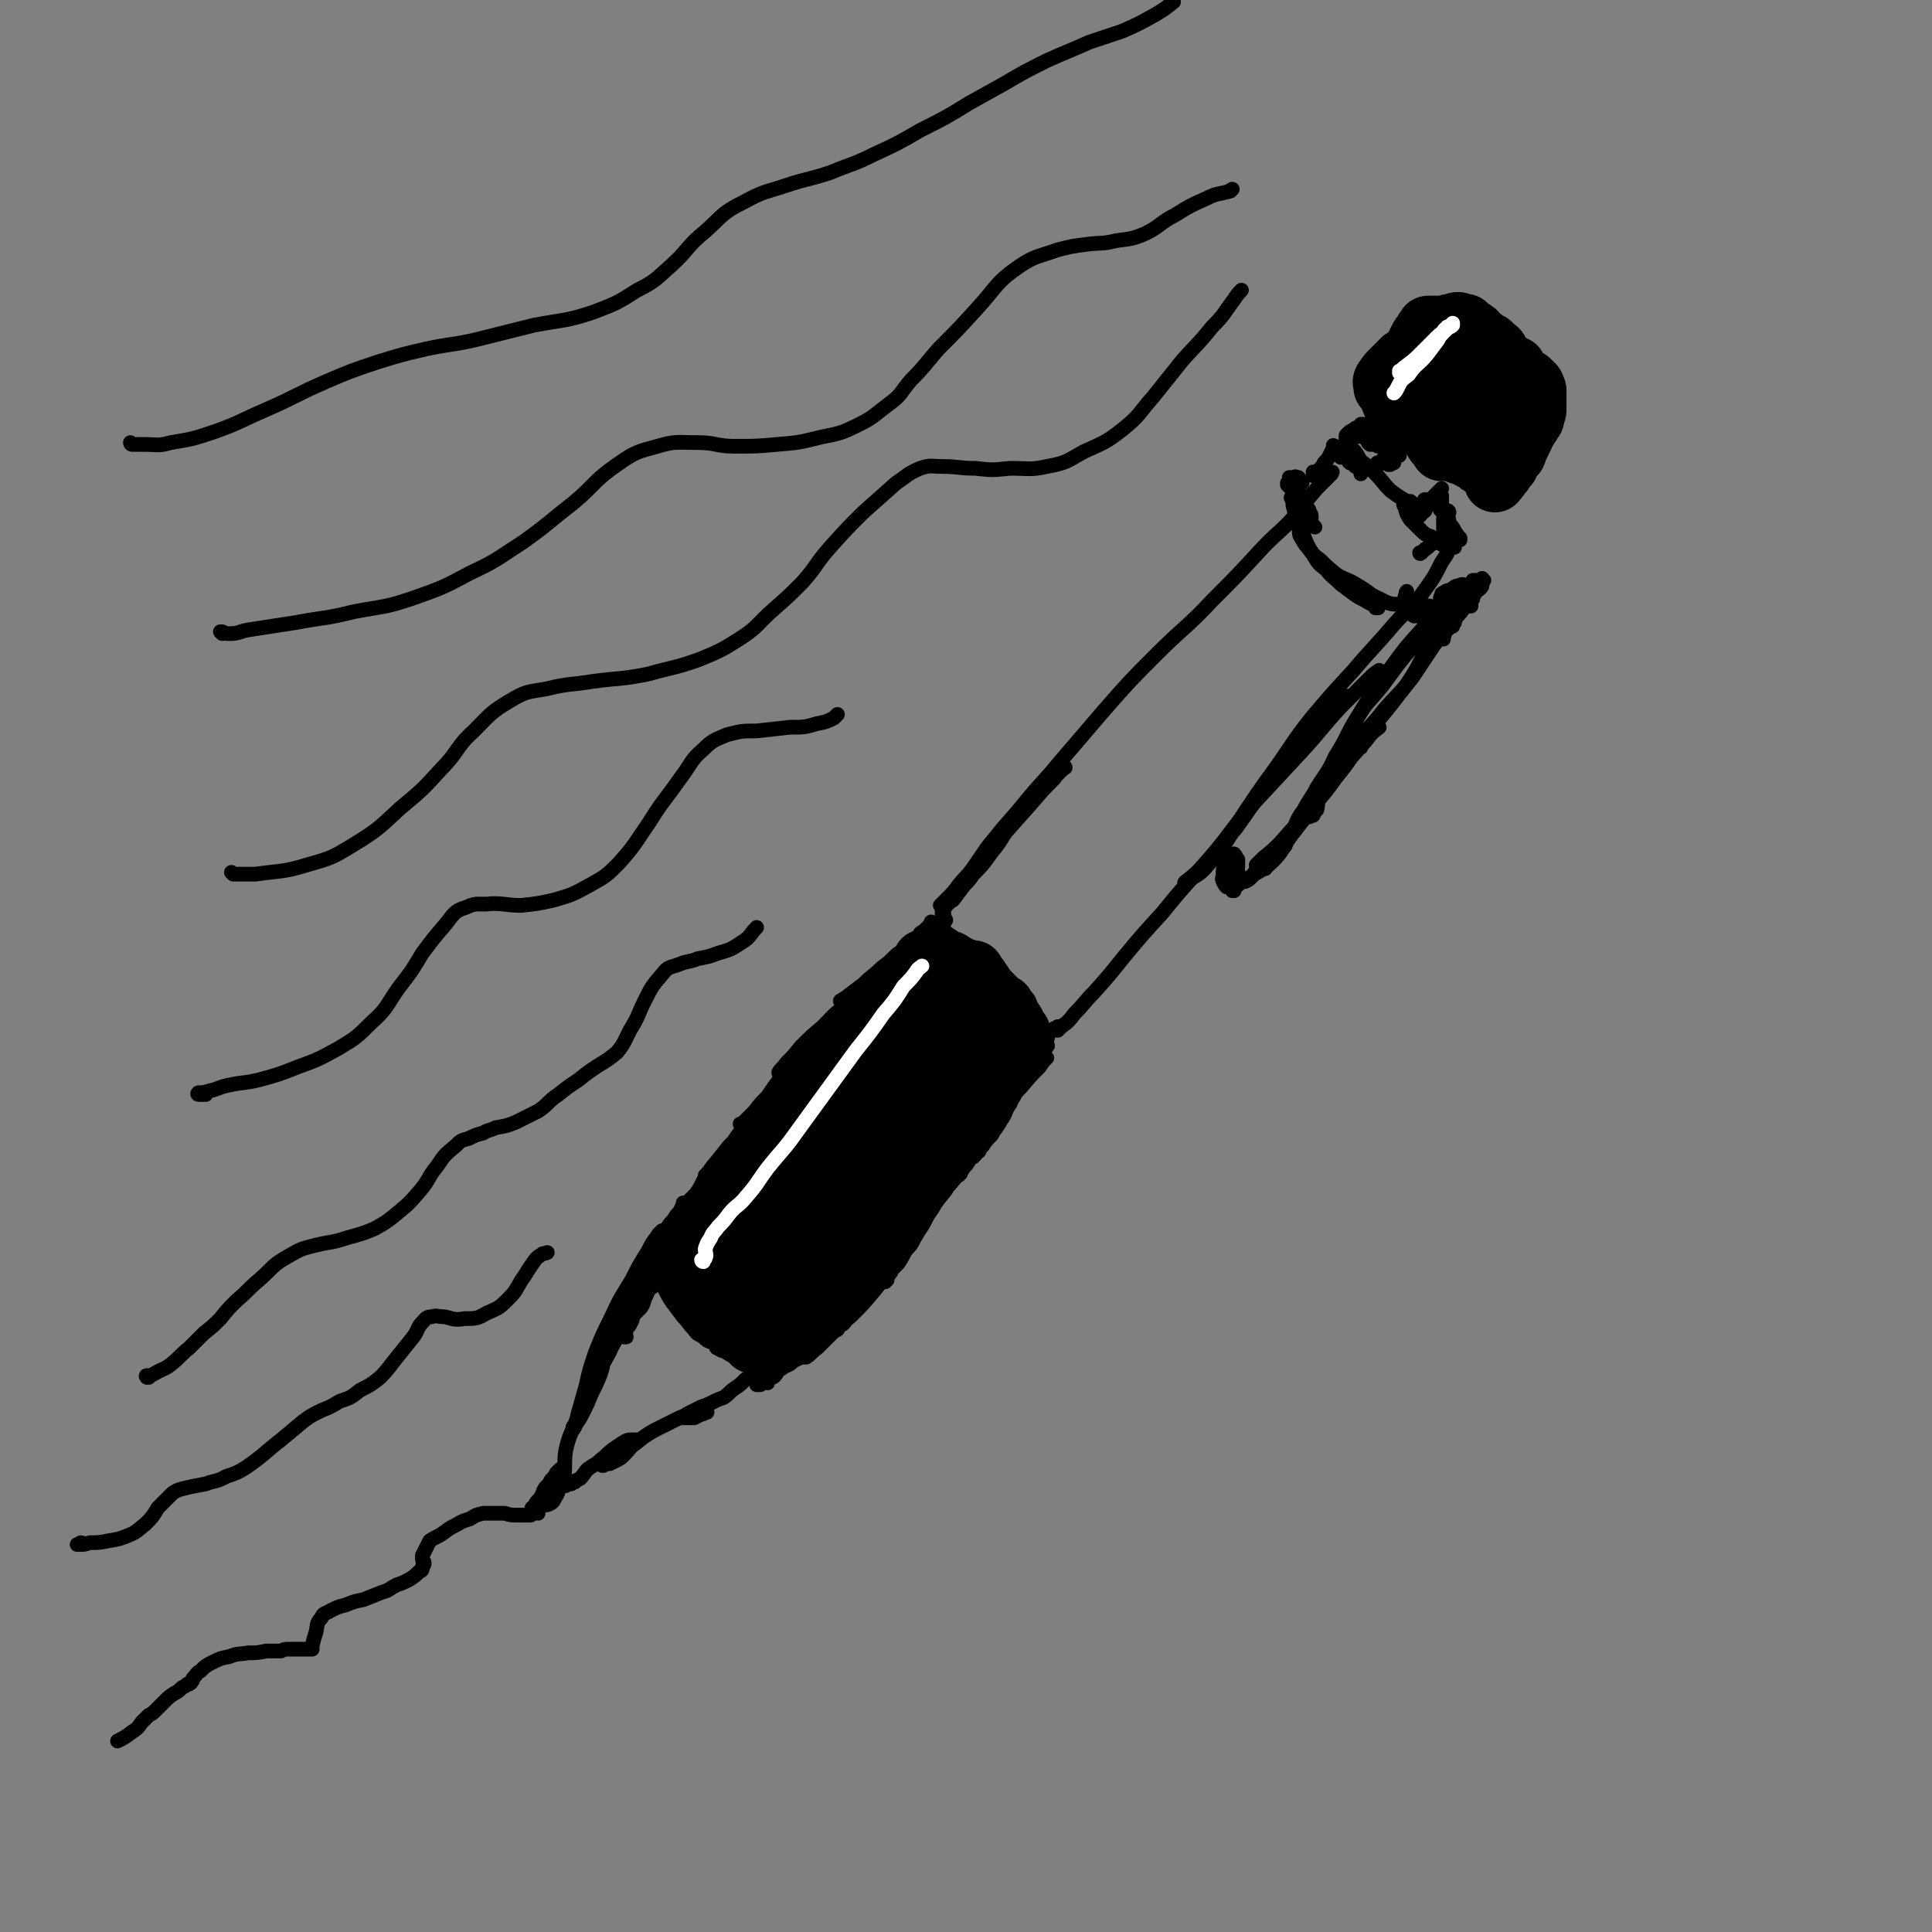 <svg viewBox='0 0 1052 1052' version='1.1' xmlns='http://www.w3.org/2000/svg' xmlns:xlink='http://www.w3.org/1999/xlink'><rect x="0" y="0" width="1052" height="1052" fill="#808080" stroke="none"/><g fill='none' stroke='#000000' stroke-width='8' stroke-linecap='round' stroke-linejoin='round'><path d='M466,541c0,0 0,-1 -1,-1 0,0 1,0 1,1 -2,3 -3,3 -5,6 -5,5 -5,5 -9,10 -5,6 -5,6 -9,12 -6,7 -6,7 -11,14 -5,6 -6,6 -10,12 -4,4 -4,4 -7,8 -2,2 -1,2 -3,3 0,1 -1,1 -1,1 1,0 1,0 1,0 3,-3 3,-3 5,-6 4,-5 3,-6 7,-10 5,-6 6,-6 11,-11 5,-5 5,-5 9,-10 2,-2 2,-2 4,-5 1,0 1,0 1,-1 0,0 -1,0 -1,1 -2,1 -2,1 -4,3 -4,4 -4,4 -8,8 -5,5 -5,5 -10,10 -4,5 -4,5 -8,11 -4,4 -4,4 -7,8 -3,3 -3,3 -5,5 -1,1 -1,1 -2,2 0,0 -1,0 -1,0 1,0 2,0 2,-1 4,-2 4,-3 7,-6 5,-4 5,-5 10,-9 6,-6 6,-6 11,-11 5,-5 5,-5 9,-9 2,-3 2,-3 4,-5 1,-1 1,-2 1,-3 0,0 -1,0 -2,0 -3,2 -3,2 -5,5 -5,5 -5,6 -9,11 -6,7 -6,7 -12,14 -6,7 -5,7 -11,14 -5,6 -5,6 -11,12 -4,5 -4,5 -8,10 -2,2 -2,3 -4,5 0,1 -1,1 -1,1 0,1 0,0 1,0 2,-2 2,-2 4,-5 4,-4 4,-4 8,-8 4,-5 4,-5 8,-10 3,-3 3,-3 5,-6 1,-1 1,-1 1,-2 0,0 -1,0 -1,0 -2,2 -2,2 -5,5 -4,5 -4,5 -7,10 -4,5 -4,5 -8,10 -4,4 -4,4 -7,9 -2,4 -2,4 -4,7 -2,2 -2,2 -4,4 -1,1 -1,1 -2,1 0,0 0,0 0,0 0,0 0,0 -1,0 0,0 0,0 0,0 0,1 0,1 0,1 -1,2 -1,2 -2,4 -2,2 -2,2 -3,4 -2,2 -2,2 -4,5 -2,2 -2,2 -3,4 -1,1 -1,1 -2,1 0,0 0,0 0,0 1,1 0,0 0,0 0,0 0,0 0,0 0,0 0,0 0,0 1,1 0,0 0,0 0,0 0,0 0,0 1,0 1,0 1,0 '/><path d='M368,680c0,0 -1,-1 -1,-1 0,0 1,0 0,0 -2,0 -2,-1 -5,-2 -1,0 -1,0 -3,-1 0,0 -1,0 -1,0 -1,1 -1,1 -1,1 0,1 0,1 0,2 0,2 0,2 0,3 2,3 2,3 3,6 2,3 2,3 4,6 1,3 1,4 3,7 2,3 3,3 5,6 3,4 3,4 6,8 2,4 2,4 5,7 2,2 2,2 4,3 0,1 0,1 1,1 0,0 0,0 0,0 0,0 0,0 0,0 -1,-2 -1,-2 -2,-4 -2,-4 -2,-4 -4,-7 -1,-4 -1,-4 -3,-8 -2,-3 -2,-3 -5,-5 -2,-2 -3,-2 -5,-4 -2,-1 -2,-1 -5,-3 -1,-1 -1,-1 -3,-3 -1,-1 -1,-1 -2,-2 0,0 0,0 0,0 0,1 0,1 0,1 0,2 0,2 1,4 1,3 0,3 2,7 2,4 2,4 4,7 3,4 3,4 6,8 3,3 3,4 6,7 2,3 2,2 5,4 2,2 2,2 5,3 2,1 2,1 4,2 1,0 1,0 2,0 1,1 1,1 1,1 0,0 0,0 0,0 -1,-1 -1,-1 -1,-1 -1,-1 -1,-1 -3,-1 0,0 0,-1 -1,-1 0,0 0,0 0,1 0,0 0,0 0,1 0,1 0,1 1,1 2,2 2,1 4,2 3,2 3,2 6,3 2,1 2,2 5,3 2,1 2,1 4,2 2,1 2,1 3,2 1,0 1,0 1,0 1,0 1,0 1,1 1,0 1,-1 2,0 0,0 0,0 1,0 0,0 0,0 0,0 0,0 0,0 0,0 1,0 0,0 0,0 0,0 0,0 0,0 0,0 0,0 0,0 1,0 0,0 0,0 0,0 0,0 0,0 0,0 0,0 0,0 -2,0 -2,0 -3,0 -2,1 -2,1 -4,2 -2,1 -2,1 -5,2 -3,3 -3,3 -6,5 -3,2 -3,3 -6,5 -3,1 -3,1 -7,3 -2,1 -2,1 -5,2 -2,1 -2,1 -4,2 -2,1 -2,1 -4,2 -1,1 -1,1 -2,2 -1,0 -1,0 -1,0 1,0 1,0 1,0 1,0 1,0 3,0 1,0 1,0 3,0 2,-1 2,-1 4,-2 1,0 1,0 2,-1 1,0 1,0 1,0 0,0 0,0 0,0 0,0 0,0 0,0 -1,0 -1,0 -2,0 -3,0 -3,0 -6,1 -5,1 -5,1 -9,3 -6,3 -6,3 -12,6 -5,3 -5,3 -10,7 -3,2 -3,3 -6,6 -2,2 -2,2 -4,3 -2,1 -2,1 -4,2 -1,0 -1,0 -3,0 0,0 0,0 -1,1 0,0 0,0 0,0 1,0 1,0 1,-1 2,0 2,0 4,-2 3,-2 3,-2 6,-5 3,-2 2,-2 5,-4 1,-1 1,-1 3,-2 0,0 0,0 0,0 0,0 0,0 0,0 -1,0 -1,0 -3,0 -2,0 -2,0 -4,1 -3,2 -3,2 -6,4 -4,3 -3,3 -7,6 -3,3 -3,2 -7,5 -2,2 -2,3 -4,5 -2,1 -2,1 -3,2 0,0 0,0 0,0 -1,0 -1,-1 -1,0 0,0 0,0 -1,0 -1,0 -1,0 -2,1 -1,0 -1,0 -1,0 0,0 0,0 0,0 0,0 -1,0 -1,-1 0,0 1,1 1,1 0,0 0,0 0,0 0,0 0,0 0,0 0,0 0,0 0,1 0,0 0,0 0,0 0,0 0,0 0,0 0,0 -1,-1 -1,-1 0,0 0,0 1,0 0,0 0,0 0,0 0,0 0,0 0,0 -1,-1 -1,-2 -1,-3 1,-8 0,-8 1,-15 2,-9 3,-9 6,-17 4,-10 4,-10 9,-19 4,-9 4,-9 9,-18 2,-5 3,-5 5,-10 1,-2 1,-2 1,-4 0,0 0,-1 0,-1 -1,0 -2,0 -3,1 -2,2 -1,3 -3,6 -1,4 -1,4 -2,9 -2,5 -1,5 -3,11 -2,5 -2,5 -5,11 -2,5 -2,5 -4,9 -2,4 -2,4 -4,7 -1,1 -1,1 -2,3 0,0 0,0 0,0 1,0 0,0 0,-1 0,0 1,0 1,0 1,-4 1,-4 2,-8 2,-7 2,-7 4,-14 2,-9 2,-9 5,-18 4,-10 4,-10 9,-20 5,-11 5,-10 11,-20 4,-8 4,-8 9,-16 2,-4 2,-4 5,-8 1,-2 2,-2 3,-3 0,0 -1,0 -1,1 -1,1 -1,1 -2,3 -3,4 -3,4 -4,8 -3,5 -3,5 -5,11 -4,8 -3,8 -7,16 -3,7 -4,7 -7,14 -2,4 -2,4 -4,8 -1,1 -1,1 -1,2 0,0 -1,0 0,0 0,0 0,0 0,0 1,-2 1,-2 3,-4 0,-1 0,-1 1,-2 '/><path d='M311,808c0,0 -1,0 -1,-1 0,0 0,1 0,1 0,0 0,-1 0,-1 0,0 0,0 -1,0 0,0 0,0 0,1 -1,0 -1,-1 -1,0 -1,0 -1,0 -2,0 -1,0 -1,0 -2,0 -1,1 -1,1 -2,1 -1,1 -1,0 -1,1 -1,0 0,0 -1,0 0,1 0,1 -1,2 -1,1 -1,1 -3,3 -1,2 -1,2 -2,3 0,1 0,1 -1,1 0,0 0,0 0,0 1,0 0,0 0,0 0,-1 1,0 2,0 2,0 2,1 4,0 2,-1 2,-1 3,-3 2,-3 2,-4 3,-7 1,-4 1,-4 2,-7 0,-1 0,-1 0,-2 0,0 0,0 0,0 -1,0 -1,0 -2,0 -1,1 -1,1 -2,2 -1,2 -1,2 -3,4 -1,2 -1,2 -3,4 -2,3 -1,3 -3,6 -2,2 -2,2 -3,4 -1,1 -2,1 -1,2 0,1 1,1 3,2 0,0 0,0 0,0 '/><path d='M418,753c0,0 -1,-1 -1,-1 0,0 0,0 0,0 0,0 0,0 0,0 0,0 0,1 0,0 0,0 0,0 0,0 0,0 0,0 0,0 0,0 0,0 0,0 0,0 0,0 0,0 0,0 0,0 0,0 0,-1 0,-1 0,-1 0,0 0,0 0,0 0,0 0,0 0,0 0,0 0,0 0,0 1,0 1,0 1,0 1,0 1,0 2,-1 1,0 1,0 2,-1 1,-1 1,-2 2,-3 2,-1 2,-1 3,-2 3,-1 3,-1 5,-3 2,-1 3,-1 5,-3 1,-1 1,-1 2,-2 0,0 0,0 0,0 0,0 -1,1 -1,1 -2,1 -2,1 -5,2 -2,2 -3,2 -5,3 -3,2 -3,2 -6,4 -2,2 -2,3 -4,5 -2,1 -2,1 -4,3 -1,0 -1,0 -2,0 0,0 0,0 0,0 0,0 0,-1 0,-1 1,-1 1,-1 2,-1 2,-2 2,-1 4,-3 3,-3 3,-3 6,-6 5,-5 5,-5 10,-9 6,-7 6,-7 12,-13 7,-8 8,-7 15,-16 9,-9 9,-9 17,-19 7,-8 7,-8 14,-15 5,-5 5,-5 10,-9 1,-1 1,-1 3,-2 '/><path d='M488,688c0,0 -1,-1 -1,-1 -1,0 0,1 -1,2 -6,8 -5,8 -11,15 -5,6 -5,6 -11,12 -4,4 -5,3 -10,6 -2,2 -2,2 -5,3 -1,1 -2,1 -2,1 0,0 1,-1 2,-1 2,-2 2,-2 4,-4 3,-5 3,-5 7,-9 5,-6 5,-6 10,-13 6,-6 5,-7 11,-14 6,-7 6,-7 13,-14 7,-8 7,-8 14,-16 7,-8 8,-8 14,-16 5,-6 4,-6 8,-11 '/><path d='M536,620c0,0 -1,-1 -1,-1 -2,1 -1,2 -3,4 -5,7 -5,7 -10,14 -6,7 -6,7 -11,14 -4,6 -4,6 -8,12 -4,5 -4,5 -6,9 -2,3 -2,3 -4,6 0,1 -1,1 0,1 0,0 1,0 1,0 2,-3 2,-3 4,-6 4,-5 4,-5 7,-11 5,-7 4,-7 9,-15 6,-10 5,-11 12,-20 6,-10 7,-9 14,-18 8,-9 8,-9 16,-17 5,-6 5,-6 10,-11 2,-3 2,-3 4,-5 0,0 0,0 0,0 -1,-1 -1,-1 -2,0 -1,0 -1,0 -2,0 0,0 0,0 0,0 0,0 -1,0 -1,0 0,0 1,0 1,0 0,0 0,0 1,-1 1,-1 1,-1 1,-3 1,-1 1,-1 2,-2 0,0 0,0 0,-1 0,0 0,0 0,0 0,0 0,0 0,0 1,1 0,0 0,0 0,0 0,0 0,0 0,0 0,0 0,0 0,1 0,1 0,1 0,0 0,0 0,0 0,0 0,0 0,0 0,-1 0,-1 0,-1 0,0 0,0 0,0 0,-1 0,-1 0,-1 0,0 0,0 0,0 0,1 0,0 0,0 -1,0 0,0 0,-1 0,0 0,0 0,-1 0,-1 0,-1 0,-1 0,0 0,0 0,0 1,0 0,0 0,-1 0,0 0,0 0,0 0,-1 -1,-1 -1,-1 0,-1 0,-1 0,-2 -1,-1 -1,-1 -1,-1 0,-1 -1,-1 -1,-2 -1,-1 0,-1 -1,-2 -1,-2 -1,-2 -2,-3 -2,-3 -1,-3 -3,-6 -1,-3 -1,-3 -3,-5 -1,-2 -1,-2 -3,-4 -2,-2 -2,-1 -4,-3 -2,-2 -2,-2 -4,-4 -2,-2 -2,-2 -4,-4 -1,-2 -1,-2 -2,-4 -1,0 -1,0 -2,-1 -1,0 -1,0 -2,0 0,0 0,0 0,0 0,0 0,1 0,1 0,2 0,2 1,3 1,3 1,2 2,4 2,2 2,2 3,4 2,1 2,1 3,2 1,1 1,1 2,1 1,1 1,1 2,1 1,0 1,0 1,0 0,0 0,0 0,0 0,0 0,0 0,0 0,-1 -1,-1 -1,-2 -2,-2 -2,-2 -3,-5 -2,-3 -2,-3 -4,-6 -2,-2 -2,-2 -5,-4 -3,-2 -3,-2 -6,-4 -3,-2 -3,-1 -6,-3 -3,-2 -3,-2 -6,-3 -3,-2 -3,-2 -6,-4 -2,-1 -2,-2 -4,-3 -1,0 -1,0 -2,-1 0,0 0,0 0,0 0,0 0,0 0,0 0,0 0,0 0,0 0,0 -1,-1 -1,-1 0,0 1,1 1,2 1,0 1,0 2,1 0,0 0,0 0,0 0,0 0,0 1,0 0,0 0,0 0,0 0,1 -1,0 -1,0 0,0 0,0 1,0 0,0 -1,0 -1,0 0,0 0,0 0,0 -1,0 -1,0 -1,-1 -1,0 -1,0 -1,0 -1,0 -1,0 -2,0 -1,1 -1,1 -3,3 -2,1 -2,1 -3,3 -3,2 -2,3 -5,5 -3,3 -3,2 -7,5 -4,4 -4,4 -8,7 -5,5 -5,4 -10,9 -4,3 -4,3 -8,6 -2,2 -2,1 -4,3 0,0 -1,0 0,0 0,0 0,0 0,0 3,-1 3,0 5,-1 4,-2 4,-2 7,-5 4,-3 4,-3 7,-6 3,-3 3,-3 6,-6 2,-2 2,-2 4,-3 0,0 1,0 1,0 0,0 0,1 0,2 -1,1 -1,1 -1,1 -1,1 -2,1 -3,3 -3,2 -3,1 -5,4 -4,2 -4,2 -8,5 -5,4 -6,4 -11,9 -7,5 -6,5 -12,11 -6,5 -6,5 -12,11 -4,5 -4,5 -8,9 -2,3 -3,3 -4,5 0,1 1,0 2,0 1,0 1,0 2,-1 '/><path d='M515,501c0,0 -1,-2 -1,-1 -1,0 0,1 0,3 0,0 0,0 0,0 0,-1 0,-1 0,-2 0,-1 0,-1 0,-2 0,0 0,0 0,-1 0,0 0,0 0,0 0,0 0,0 -1,0 0,0 0,0 0,0 0,0 0,0 0,0 0,0 0,0 0,0 0,0 0,0 0,-1 0,0 0,0 0,0 0,-1 0,-1 1,-2 2,-3 2,-3 5,-5 3,-4 3,-4 6,-8 5,-5 4,-5 8,-11 7,-8 7,-8 13,-16 8,-9 8,-9 16,-18 6,-7 6,-7 12,-13 2,-3 3,-3 5,-6 0,0 1,-1 1,0 -2,1 -2,2 -4,3 -3,4 -3,3 -7,7 -4,4 -4,4 -8,9 -5,6 -5,6 -10,12 -6,7 -5,8 -11,15 -5,7 -5,7 -11,13 -4,5 -4,5 -9,10 -3,3 -3,3 -6,5 -1,1 -1,1 -2,1 0,0 0,0 0,0 2,-2 2,-2 3,-3 4,-4 4,-4 7,-8 4,-5 5,-5 9,-11 5,-7 5,-8 11,-15 7,-9 8,-9 16,-19 9,-11 10,-11 19,-22 12,-14 12,-14 24,-28 14,-16 14,-16 29,-31 15,-15 16,-14 30,-29 13,-13 13,-13 25,-26 10,-11 11,-10 20,-20 6,-8 6,-8 12,-15 4,-4 4,-4 8,-8 0,-1 1,-1 0,-1 0,0 -1,1 -2,2 '/><path d='M577,560c0,0 -1,-1 -1,-1 0,0 1,1 1,1 0,0 -1,0 -1,0 0,0 0,0 0,0 0,0 0,0 0,0 0,0 0,0 0,1 0,0 0,0 -1,0 0,0 0,0 0,0 0,0 0,0 0,0 0,0 0,0 0,0 0,0 0,-1 -1,-1 0,0 1,0 1,1 0,0 0,-1 0,-1 2,0 2,0 3,-1 4,-3 4,-3 7,-7 6,-6 5,-6 11,-12 8,-9 8,-9 16,-19 10,-12 10,-12 21,-24 12,-15 12,-14 25,-29 13,-15 12,-16 25,-31 13,-14 13,-14 26,-28 11,-12 10,-12 21,-24 8,-8 8,-8 16,-16 2,-2 2,-2 5,-4 '/><path d='M734,380c0,0 0,-1 -1,-1 -4,5 -4,6 -9,11 -8,9 -9,9 -17,18 -9,10 -9,10 -18,21 -8,10 -8,11 -16,22 -8,9 -7,9 -15,18 -5,5 -5,5 -11,10 -1,1 -2,1 -2,2 0,0 1,-1 3,-2 4,-3 4,-2 8,-6 5,-6 5,-6 10,-12 6,-9 6,-10 12,-19 8,-12 8,-12 16,-23 10,-14 9,-14 20,-28 11,-13 11,-13 23,-26 11,-13 11,-12 22,-25 9,-10 10,-9 17,-19 5,-7 5,-7 9,-15 2,-3 3,-4 4,-7 0,-2 -1,-3 -2,-4 -3,-1 -4,0 -7,1 -2,1 -2,2 -4,3 -1,1 -2,2 -3,2 0,1 1,0 1,0 '/><path d='M732,248c0,0 0,-1 -1,-1 0,0 1,1 0,2 0,0 -1,0 -1,0 0,0 0,0 0,-1 0,0 0,0 0,-1 0,0 0,0 0,0 0,0 0,0 0,0 0,0 0,0 -1,-1 0,0 0,0 0,0 0,0 0,0 -1,-1 0,0 0,0 0,0 0,0 0,0 0,0 0,0 0,0 0,0 0,0 0,0 0,0 0,0 -1,-1 -1,-1 0,0 1,1 1,1 0,0 0,0 0,0 0,0 0,0 0,0 1,0 0,-1 0,-1 0,0 0,0 1,1 0,0 1,0 1,1 1,1 1,1 2,2 1,1 1,1 2,2 0,1 0,1 1,2 0,0 0,0 1,0 1,1 1,1 2,2 2,1 2,1 3,2 0,1 0,1 0,2 0,0 0,0 0,0 0,-1 0,-1 0,-2 -1,-2 -1,-2 -2,-4 -1,-4 -1,-4 -3,-7 0,-1 0,-1 -2,-2 0,-1 0,-1 -1,-1 0,0 0,0 0,0 0,0 0,0 0,0 2,2 2,1 4,3 2,2 2,3 4,6 4,3 4,3 8,7 4,4 4,5 8,9 4,3 4,3 9,6 3,2 3,2 6,3 1,1 1,1 3,2 0,0 0,0 0,0 0,0 0,0 0,0 0,-1 0,-1 -1,-1 -2,-1 -2,-1 -3,-2 -2,-1 -2,-1 -3,-2 -1,0 -1,0 -3,0 0,-1 0,-1 0,0 -1,1 -1,2 0,3 1,4 1,4 3,7 3,3 3,3 6,6 3,3 3,2 7,4 2,2 2,2 5,4 2,1 2,0 4,1 1,0 1,0 2,0 0,0 0,0 0,0 0,-1 -1,-1 -1,-3 '/><path d='M732,249c0,0 -1,-1 -1,-1 0,0 1,1 1,1 -1,-1 -1,-2 -2,-3 -1,-2 -1,-2 -3,-3 0,0 0,0 -1,0 0,0 0,-1 0,0 0,0 0,0 0,1 -1,2 -1,2 -2,4 -1,2 -1,2 -3,4 -1,2 -1,2 -3,4 -2,2 -2,2 -3,3 0,0 0,0 0,0 0,-1 0,-1 0,-2 '/><path d='M734,241c-1,-1 -1,-1 -1,-1 0,-1 0,0 0,-1 0,0 0,0 0,0 0,-1 0,-1 0,-1 1,-1 1,-1 1,-2 1,-1 1,-1 3,-2 1,-1 1,-1 2,-1 1,-1 1,-1 2,-1 0,0 0,0 1,-1 0,0 0,0 0,0 -1,0 -1,0 -1,0 0,0 0,0 0,0 '/><path d='M735,238c0,0 -1,-1 -1,-1 0,0 1,0 1,1 -1,0 -1,0 -2,0 0,0 0,0 0,0 0,0 0,0 0,-1 0,0 0,0 0,0 1,0 1,0 1,0 1,0 1,0 2,0 0,0 0,0 1,1 0,0 0,0 1,0 1,-1 1,-1 2,-1 1,0 1,0 2,0 0,0 0,0 0,0 0,1 0,1 0,1 '/><path d='M759,252c0,-1 -1,-1 -1,-1 1,-3 2,-3 3,-6 1,-1 1,-2 2,-3 1,-1 1,-1 2,-1 0,0 0,0 1,0 '/><path d='M762,248c-1,0 -1,-1 -1,-1 -2,2 -1,3 -3,5 0,1 -1,0 -1,1 0,0 -1,0 -1,0 0,-1 0,-1 0,-2 1,-3 1,-3 2,-5 0,-2 1,-2 2,-3 1,-1 1,-1 2,-2 0,-1 0,-1 0,-1 0,0 0,0 0,0 -1,0 -1,0 -1,1 -2,1 -2,1 -3,2 -1,2 -1,1 -2,3 -1,1 -1,1 -2,3 -2,2 -1,2 -3,3 -1,2 -1,2 -2,3 0,0 0,1 0,0 -1,0 -1,0 -1,-1 1,-1 1,-1 2,-2 '/><path d='M777,273c-1,0 -2,-1 -1,-1 0,1 1,1 2,2 0,0 0,0 0,0 0,0 0,0 -1,0 0,0 0,0 0,0 0,0 0,0 0,0 1,0 1,0 1,-1 1,-1 1,-1 2,-2 2,-2 2,-2 3,-3 1,-1 1,-1 2,-2 0,0 0,0 0,0 -2,2 -1,2 -3,4 -1,2 -2,2 -4,5 -2,2 -2,2 -4,3 -1,2 -1,2 -2,3 0,0 0,0 0,0 0,0 1,0 1,0 1,-1 1,-1 1,-2 1,0 1,0 2,-1 0,-1 0,-1 0,-1 '/><path d='M753,232c-1,0 -1,0 -1,-1 -1,0 -1,0 -2,-1 0,0 0,0 -1,-1 0,0 0,0 0,0 0,0 0,0 1,0 1,0 0,0 1,1 2,1 2,0 4,1 2,1 2,1 4,2 3,1 3,1 5,3 3,2 3,3 6,5 3,4 3,4 6,7 3,3 3,3 6,5 2,2 2,2 4,3 1,1 1,1 2,1 0,1 0,1 0,1 0,0 0,0 0,0 0,-1 0,-1 0,-1 -1,-1 -1,-1 -2,-2 -2,-2 -2,-2 -4,-4 -3,-2 -3,-3 -7,-5 -4,-3 -4,-3 -8,-5 -4,-3 -4,-2 -7,-5 -3,-2 -3,-2 -6,-4 -2,-2 -2,-1 -3,-3 -2,-2 -1,-2 -2,-3 -1,-2 -1,-2 -2,-4 0,-1 0,-1 -1,-3 0,0 0,0 0,-1 0,0 0,1 0,1 1,2 1,2 2,4 2,3 2,3 4,5 3,3 3,3 6,6 3,3 3,3 6,5 4,4 4,4 8,7 4,3 4,3 8,6 4,3 4,3 8,6 4,2 4,1 7,3 2,1 2,1 4,2 0,0 0,1 1,1 0,0 0,0 0,0 0,0 0,0 0,0 0,-1 0,-1 -1,-1 0,0 0,0 0,0 -1,0 -1,0 -1,0 '/><path d='M750,227c0,0 0,-1 -1,-1 0,0 0,1 -1,1 -1,-1 -1,-1 -1,-2 -1,-2 0,-2 0,-4 0,-1 0,-1 0,-1 0,0 1,0 1,0 0,-1 0,-1 0,-1 0,-2 0,-2 0,-4 1,-2 1,-2 1,-5 1,-2 1,-2 2,-4 0,-1 0,-1 0,-2 2,-2 2,-2 3,-3 2,-2 2,-2 4,-3 3,-2 3,-2 7,-4 2,-1 2,-1 5,-2 2,-1 2,-1 5,-2 0,0 0,0 1,0 '/><path d='M751,213c0,0 0,-1 -1,-1 -2,1 -2,2 -5,4 -1,0 -1,0 -2,0 -1,0 -1,-1 -1,-1 0,-2 0,-3 1,-4 2,-3 3,-3 6,-6 3,-4 3,-3 7,-6 5,-4 5,-4 10,-8 5,-3 5,-3 10,-7 5,-3 5,-3 10,-5 5,-3 5,-3 9,-5 3,-1 3,0 6,-1 1,0 1,0 3,0 0,0 0,0 0,0 0,0 0,0 0,0 '/><path d='M781,185c0,0 -1,-1 -1,-1 -1,0 -2,1 -2,1 -1,0 0,-1 0,-1 3,-3 3,-3 5,-5 3,-3 3,-3 7,-4 4,-2 4,-2 8,-2 3,-1 3,-1 6,0 3,0 3,0 6,2 2,2 2,2 4,4 2,2 2,2 4,5 2,1 1,1 3,3 2,3 2,3 4,5 2,2 2,2 4,4 2,2 3,2 5,4 1,2 1,2 2,3 1,2 1,2 2,4 0,2 0,2 0,5 0,3 0,3 0,5 0,2 0,2 -1,3 -1,2 -1,2 -2,3 -1,2 -1,2 -3,4 -1,2 -1,2 -2,4 0,1 -1,1 -1,1 0,0 1,-1 1,-2 0,0 0,0 0,0 '/><path d='M838,212c0,0 -1,0 -1,-1 0,-2 1,-2 2,-4 0,0 -1,0 -1,0 0,0 0,0 0,0 0,0 0,0 0,0 0,0 0,0 0,1 0,2 0,2 1,5 0,2 0,2 0,5 0,3 0,3 -1,7 -1,4 -2,4 -3,8 -2,4 -2,5 -3,8 -2,3 -2,3 -4,5 0,1 0,2 -1,2 -1,0 -1,0 -1,0 -1,-1 -1,-2 0,-3 0,-2 0,-2 1,-5 1,-1 1,-1 3,-3 1,-2 1,-2 2,-3 1,-1 1,-1 2,-2 0,0 0,0 0,0 -1,2 -1,2 -2,3 -2,3 -2,3 -3,6 -3,4 -3,4 -5,7 -2,4 -1,4 -4,7 -1,2 -1,2 -2,3 -1,0 -1,0 -2,1 0,0 0,0 0,0 -1,0 -1,1 -1,2 -1,2 -1,2 -2,4 -1,1 -1,1 -2,1 -1,1 -1,1 -2,1 0,-1 0,-1 0,-2 -1,-1 0,-1 -1,-3 0,0 0,0 0,0 0,0 0,0 0,0 -1,0 -1,1 -1,1 -1,0 -1,0 -2,1 -1,0 -1,0 -2,0 -1,-1 -1,-1 -2,-2 -1,-1 0,-1 -1,-2 -1,0 -1,0 -1,-1 -1,0 -1,0 -1,0 -1,0 -1,0 -1,0 0,-1 0,0 0,0 0,0 0,0 0,0 1,0 1,0 2,0 2,2 2,2 4,4 1,2 1,2 3,4 1,1 1,1 2,3 2,1 2,1 3,2 1,1 1,1 1,2 0,0 0,0 0,0 '/><path d='M789,279c0,0 0,-1 -1,-1 -1,0 -1,1 -3,0 -1,0 -1,-1 -1,-2 -1,-1 -1,-1 -2,-2 0,-2 0,-2 1,-3 0,-1 1,-1 2,-1 0,0 0,0 0,0 0,1 0,1 0,3 0,1 0,1 0,3 1,2 1,1 2,3 1,3 1,3 2,6 2,2 2,2 3,4 1,2 1,1 2,3 1,1 0,1 1,2 0,0 0,0 0,0 0,0 0,0 0,0 0,0 0,0 0,-1 -1,-1 -1,-1 -2,-2 -1,-1 -1,-1 -2,-3 -1,-1 -1,-1 -2,-3 0,-2 0,-2 -1,-5 0,-1 0,-1 -1,-2 0,0 0,0 0,0 0,0 0,0 0,0 0,2 -1,2 -1,5 0,2 0,2 0,4 0,2 0,2 1,4 1,2 1,2 2,4 '/><path d='M746,242c0,0 0,-1 -1,-1 0,0 1,1 1,1 0,0 0,0 1,0 0,0 0,0 0,0 0,0 0,0 0,0 0,0 0,0 0,0 1,0 1,0 1,0 1,0 1,0 2,0 0,1 0,1 1,1 0,0 0,0 1,0 0,0 0,0 0,0 -1,-1 -1,-1 -2,-2 -1,-1 -1,-1 -2,-3 -2,-1 -2,-1 -3,-2 -1,-1 -1,-1 -2,-2 0,0 0,-1 0,-1 0,0 0,0 0,0 0,0 0,0 1,1 0,0 1,0 1,1 2,0 2,0 3,1 2,1 2,1 3,2 1,1 2,1 3,2 1,1 1,1 2,2 0,0 0,0 1,1 '/><path d='M708,272c-1,0 -1,-1 -1,-1 -1,0 0,1 -1,1 0,0 -1,0 -1,0 -1,0 -1,0 -1,-1 0,0 -1,0 -1,0 1,2 1,2 1,4 1,4 1,4 2,8 1,5 2,5 4,9 2,5 2,5 5,10 3,5 3,5 7,8 3,4 4,4 8,8 4,3 4,3 8,6 3,2 4,2 7,4 2,1 2,1 4,2 1,0 1,1 1,1 1,0 0,0 0,0 0,0 0,0 -1,0 '/><path d='M710,289c0,0 -1,0 -1,-1 -1,-1 -1,-1 -2,-2 0,0 0,1 0,1 1,3 0,3 1,5 2,3 2,4 4,6 3,4 3,4 7,7 4,4 4,4 9,8 5,3 5,2 10,5 5,3 5,3 9,6 4,2 4,2 8,4 3,1 3,1 6,1 1,0 2,1 3,0 1,-2 1,-2 1,-4 1,-1 0,-2 1,-3 '/><path d='M716,287c0,0 -1,0 -1,-1 -1,-2 -1,-2 -3,-4 0,-1 0,-1 -1,-2 0,0 0,0 0,0 0,0 0,0 0,0 -1,0 -1,0 -1,0 0,0 0,0 0,0 0,0 0,0 0,-1 '/><path d='M707,272c0,0 -1,-1 -1,-1 0,0 1,1 0,1 0,-1 -1,-1 -2,-2 0,0 0,0 0,-1 0,-1 0,-1 0,-2 0,-1 -1,-1 -1,-1 -1,-1 -1,-1 -1,-1 0,0 0,0 -1,-1 0,0 0,-1 0,-1 1,-1 1,-2 1,-3 1,0 1,0 2,0 1,0 1,1 1,2 1,2 1,2 2,5 1,3 1,3 2,6 1,2 1,2 2,5 1,2 1,2 2,3 0,1 0,0 1,1 0,0 0,0 0,0 0,-2 0,-2 -1,-3 0,-2 -1,-2 -2,-4 -1,-2 -1,-1 -3,-3 -1,-2 -1,-2 -2,-4 -1,-2 -1,-3 -1,-5 0,-1 -1,-2 0,-3 0,-1 1,0 2,0 1,1 1,2 2,3 '/><path d='M769,334c0,0 0,-1 -1,-1 0,0 1,0 0,0 0,0 0,0 0,0 0,0 0,0 -1,0 0,0 0,0 0,0 1,0 1,0 1,1 1,1 1,1 2,1 0,1 0,0 1,0 1,0 1,1 1,0 1,0 1,0 1,-1 1,-1 0,-1 1,-2 0,0 0,0 0,0 0,0 -1,0 -1,0 0,0 0,0 -1,0 0,-1 0,-1 -1,-1 0,0 0,0 0,0 0,0 0,0 0,0 0,0 0,0 1,0 0,0 0,0 0,0 1,0 1,0 1,0 1,0 1,0 2,0 1,-1 1,-1 2,-1 1,0 1,0 1,0 '/><path d='M778,331c0,0 -1,0 -1,-1 0,0 1,0 1,0 1,0 0,0 0,0 1,1 1,1 1,1 1,0 1,0 2,0 0,0 0,0 0,0 1,1 1,1 2,2 1,2 1,2 2,4 1,2 1,2 3,3 1,1 1,1 2,1 0,0 1,0 1,0 0,-1 0,-1 0,-2 0,0 1,0 1,0 0,-1 -1,0 -1,0 0,0 0,1 -1,1 0,0 0,0 0,0 -1,0 -1,-1 -1,-1 0,-2 0,-2 0,-4 0,-1 0,-2 1,-3 0,0 0,0 1,0 0,0 0,0 1,0 0,0 0,0 0,0 0,0 0,0 0,0 1,0 0,0 0,0 0,-1 1,0 1,-1 1,0 1,0 2,-1 1,0 2,0 3,0 1,0 1,0 2,0 0,0 0,0 1,0 0,-1 0,-1 0,-1 0,-2 0,-2 0,-4 1,-2 1,-2 2,-4 1,-2 1,-2 2,-4 1,-1 1,-1 2,-2 '/><path d='M808,316c0,0 -1,-1 -1,-1 0,1 0,2 0,4 -1,2 -2,2 -3,3 -3,3 -2,4 -5,6 -3,5 -3,5 -7,9 -3,4 -3,4 -6,7 -2,3 -2,3 -5,5 -1,2 -1,2 -2,3 0,0 0,0 0,-1 1,-2 1,-2 2,-4 1,-2 1,-2 2,-5 2,-3 2,-3 4,-6 1,-2 2,-2 4,-4 1,-1 1,-1 2,-1 0,0 1,-1 1,0 0,0 0,0 0,0 -1,1 -1,1 -2,1 -1,1 -1,1 -1,3 -1,2 -1,2 -2,4 -1,2 -1,2 -2,4 -1,2 0,2 -1,4 0,0 -1,1 0,1 0,0 0,-1 0,-2 1,-2 1,-2 3,-4 1,-3 1,-3 2,-6 2,-2 2,-2 3,-4 2,-1 2,-1 3,-3 1,-1 1,-1 3,-3 1,-1 1,-1 2,-3 1,0 0,-1 1,-1 0,-1 0,-1 0,-1 0,0 0,0 0,0 0,1 0,1 0,2 0,1 -1,1 -1,3 -2,3 -3,3 -5,5 -3,4 -3,4 -6,8 -5,6 -5,6 -10,12 -6,9 -6,9 -12,18 -7,9 -8,9 -15,17 -7,9 -8,9 -15,18 -6,9 -6,9 -12,18 -4,6 -4,6 -9,12 -2,4 -2,4 -5,7 -1,1 -1,1 -1,2 -1,1 0,1 0,1 1,1 1,1 2,0 1,0 1,0 1,0 1,-2 1,-2 2,-3 1,-4 0,-4 2,-7 1,-5 1,-5 3,-10 4,-6 4,-6 7,-13 5,-9 4,-9 9,-18 6,-11 7,-10 15,-20 8,-11 8,-11 17,-22 7,-8 7,-8 15,-16 6,-6 6,-5 12,-10 2,-2 3,-2 5,-4 0,0 -1,-1 -1,-1 -2,1 -2,1 -4,3 -3,2 -3,2 -5,4 -3,3 -3,3 -5,7 -2,3 -2,3 -4,7 -3,6 -3,6 -6,12 -4,7 -3,7 -8,15 -5,8 -5,7 -11,15 -7,9 -8,9 -15,19 -8,11 -7,11 -16,22 -7,10 -8,10 -16,20 -7,7 -7,7 -14,15 -4,4 -4,4 -9,8 -2,2 -2,2 -4,4 0,0 0,0 0,0 0,1 1,1 1,1 2,1 2,0 3,1 0,0 0,0 1,0 0,0 0,-1 0,-1 -1,0 -1,0 -1,0 0,0 0,0 0,0 0,0 0,0 0,0 0,0 0,0 0,0 0,-1 0,-1 0,-1 0,0 0,0 0,-1 0,0 0,0 0,0 0,0 0,0 0,0 0,1 -1,0 -1,0 0,0 1,0 1,0 0,0 0,0 0,0 0,1 -1,0 -1,0 0,0 1,0 1,0 0,0 0,0 0,0 0,0 0,0 0,0 0,0 0,0 0,0 -1,1 -1,1 -1,2 -1,0 -1,0 -1,1 -1,0 -1,0 -1,0 0,0 0,0 0,0 -1,0 -1,0 -1,1 -1,1 -1,1 -1,2 -1,1 -1,1 -2,2 -1,1 -1,1 -3,2 -1,0 -1,0 -1,0 -1,-1 -1,-1 -2,-2 0,-1 0,-1 -1,-2 0,-1 0,-1 -1,-2 0,-1 0,-1 -1,-1 -1,0 -1,0 -2,0 0,0 0,-1 0,-1 0,0 0,0 0,0 0,1 0,1 0,1 0,2 0,2 0,4 0,0 0,0 0,1 0,1 0,1 0,1 0,0 0,0 0,0 1,0 1,0 1,0 1,0 1,0 1,-1 1,-1 1,-1 1,-2 0,-2 0,-2 0,-3 0,-1 0,-2 -1,-2 0,-1 -1,-1 -1,-1 -1,0 -1,0 -1,1 -1,1 0,1 -1,3 0,1 0,1 0,3 0,1 0,1 0,1 0,1 1,1 1,1 1,0 1,0 1,-1 1,-1 1,-2 2,-3 1,-2 1,-2 1,-4 0,-2 0,-2 0,-3 -1,-1 -1,-2 -2,-3 -1,0 -1,0 -2,0 -1,0 -2,0 -2,0 -1,3 -1,3 -1,5 -1,3 -1,3 -1,6 0,2 -1,2 0,4 1,2 1,2 2,3 1,0 2,0 2,-1 1,-1 1,-1 2,-2 1,-2 1,-2 1,-4 1,-1 1,-1 1,-2 -1,-1 -1,-2 -1,-2 -1,-1 -1,-1 -2,-2 -1,0 -1,0 -2,0 -1,1 -1,1 -1,2 0,2 0,2 0,4 0,2 0,2 0,4 1,1 1,1 2,3 1,1 1,1 1,2 0,0 0,0 1,0 0,0 0,0 0,0 0,0 -1,-1 -1,-1 0,0 0,0 1,1 0,0 0,0 0,0 0,-1 0,-1 0,-1 0,0 0,0 0,0 0,0 0,0 0,0 0,-1 0,-1 0,-1 1,-1 1,-1 2,-1 1,-1 1,-1 3,-2 3,-2 3,-2 6,-4 5,-3 6,-3 10,-7 6,-6 5,-7 10,-14 7,-9 7,-9 14,-18 7,-10 7,-10 14,-19 6,-7 6,-7 13,-15 3,-4 3,-4 7,-7 0,0 0,0 0,0 '/><path d='M741,407c0,0 -1,-1 -1,-1 -2,2 -2,3 -4,5 -3,3 -4,2 -7,6 -3,4 -3,4 -6,8 -3,5 -3,4 -7,9 -2,4 -2,5 -5,9 -2,3 -3,3 -5,7 -2,2 -2,2 -4,5 -1,2 -1,2 -3,4 0,1 -1,1 -1,2 0,0 0,0 0,0 0,0 1,0 1,0 1,0 1,-1 1,-1 0,0 0,0 0,0 0,0 0,0 0,0 0,-1 0,-1 0,-1 0,-1 0,-1 1,-3 1,-3 2,-3 4,-6 2,-5 2,-5 5,-9 3,-6 4,-6 7,-12 5,-8 6,-8 10,-17 7,-11 6,-12 13,-23 8,-13 8,-13 17,-25 8,-11 8,-11 17,-21 7,-8 7,-8 15,-16 4,-4 4,-3 8,-7 1,-1 1,-1 1,-1 -1,-1 -2,-1 -4,0 -2,0 -2,1 -4,2 -2,1 -2,0 -4,2 -1,0 -1,0 -1,1 -1,2 -1,2 0,3 0,2 0,2 0,4 1,1 1,1 1,2 0,0 0,0 1,0 0,0 0,0 0,0 0,1 0,1 0,0 1,0 1,0 2,0 1,0 1,0 2,-1 1,0 2,0 3,-1 2,-2 2,-2 4,-4 2,-2 2,-2 3,-5 2,-2 2,-2 3,-4 0,-1 0,-1 0,-1 0,-1 0,-1 -1,-1 0,0 0,0 -1,0 0,0 0,0 0,0 0,0 0,0 0,0 0,1 0,1 0,2 0,1 0,1 0,2 0,0 0,0 0,1 0,0 0,0 0,0 0,-1 0,-1 0,-1 0,-1 0,-1 0,-2 0,0 0,0 0,-1 0,0 0,0 0,0 -1,1 -1,1 -1,1 -1,2 -1,2 -2,3 0,0 0,0 0,1 0,0 0,0 0,0 0,0 0,0 1,0 1,-1 1,-1 2,-1 '/><path d='M294,821c0,-1 -1,-1 -1,-1 0,-1 1,0 1,0 0,0 -1,0 -1,1 0,0 0,0 0,1 0,0 0,0 0,0 0,0 0,0 -1,0 0,1 0,1 -1,1 -1,1 -1,1 -2,2 -1,0 -1,0 -2,0 -1,0 -1,0 -2,0 -2,0 -2,0 -4,0 -3,0 -3,0 -6,-1 -3,0 -3,0 -6,0 -3,0 -3,0 -6,0 -4,1 -4,1 -7,3 -3,1 -4,1 -7,3 -4,2 -4,2 -8,5 -3,2 -4,2 -7,4 -1,2 -1,2 -2,4 -1,2 -1,2 -2,4 0,1 0,1 0,1 0,1 0,1 0,1 0,1 1,1 1,2 0,1 0,1 -1,2 0,2 0,2 -2,3 -2,2 -2,2 -5,4 -4,2 -4,2 -7,3 -4,2 -4,3 -8,4 -5,2 -5,2 -10,4 -5,1 -5,1 -10,3 -4,1 -4,1 -8,3 -3,2 -4,1 -5,4 -3,3 -2,4 -3,8 -1,3 -1,3 -2,7 0,1 0,1 0,2 0,0 0,0 0,0 -1,0 -1,0 -1,0 -2,0 -2,0 -4,0 -4,0 -4,0 -8,0 -2,0 -2,0 -4,1 -4,0 -4,0 -8,0 -5,1 -5,1 -10,1 -5,1 -5,0 -10,2 -5,1 -5,1 -9,3 -4,2 -4,2 -7,5 -2,1 -2,2 -4,4 0,1 0,1 -1,2 0,1 -1,0 -1,1 0,0 0,0 0,0 0,0 0,0 -1,0 -1,1 -1,1 -3,2 -2,2 -2,2 -4,3 -3,2 -3,2 -6,5 -2,2 -2,2 -4,4 -2,2 -2,2 -4,3 -2,2 -2,2 -4,4 -2,3 -2,3 -5,5 -4,3 -4,3 -8,5 '/></g>
<g fill='none' stroke='#000000' stroke-width='34' stroke-linecap='round' stroke-linejoin='round'><path d='M442,649c0,0 -1,-1 -1,-1 -1,0 -1,3 -1,2 0,-1 0,-3 0,-7 2,-7 1,-7 4,-13 4,-7 4,-7 9,-14 6,-9 6,-9 13,-18 8,-11 8,-11 16,-22 8,-10 8,-10 16,-21 6,-9 6,-9 12,-19 2,-3 4,-5 5,-6 0,0 -1,1 -2,3 -6,4 -6,4 -11,9 -7,8 -7,9 -14,17 -9,10 -9,10 -18,21 -10,12 -10,12 -20,24 -8,10 -8,10 -16,20 -6,8 -6,8 -12,16 -3,3 -3,3 -5,6 0,0 0,0 0,0 3,-4 3,-5 6,-9 7,-8 7,-8 14,-16 8,-10 8,-10 15,-20 9,-10 9,-10 17,-21 7,-9 7,-9 14,-18 5,-6 5,-6 9,-13 2,-2 2,-5 2,-5 0,-1 -1,1 -2,3 -5,6 -5,6 -10,12 -7,9 -7,9 -15,18 -8,10 -8,10 -16,20 -7,9 -6,9 -13,19 -5,6 -5,6 -11,13 -3,4 -2,4 -5,8 0,1 -1,2 0,2 2,-2 3,-3 6,-7 '/><path d='M493,552c0,0 -1,0 -1,-1 2,-2 3,-2 4,-4 1,-2 2,-3 2,-4 -1,0 -2,1 -3,2 -5,5 -5,5 -10,9 -7,8 -7,8 -14,16 -8,8 -8,7 -15,15 -7,8 -6,9 -12,17 -5,6 -5,6 -9,12 -2,2 -2,3 -4,5 0,0 0,-1 0,-1 4,-4 5,-4 8,-9 5,-6 5,-6 10,-12 '/><path d='M509,525c0,0 -1,0 -1,-1 0,0 1,0 0,0 -1,1 -2,2 -4,3 -3,3 -3,4 -5,7 -3,3 -3,3 -5,7 -2,2 -2,2 -4,5 -1,1 -1,2 -2,2 0,0 1,0 1,0 2,-4 2,-4 4,-7 3,-3 2,-4 5,-7 2,-3 2,-3 4,-5 1,-2 1,-2 2,-4 0,-1 0,-1 0,-2 0,0 0,1 0,0 0,0 0,0 0,0 0,0 0,0 0,0 -1,0 -1,0 -1,0 0,0 0,0 0,0 0,0 0,0 0,0 0,0 0,0 0,0 1,1 1,1 1,1 1,1 1,0 2,1 1,0 1,0 1,0 1,1 1,1 2,1 0,1 0,1 1,1 1,0 1,0 2,1 1,0 1,0 2,0 1,-1 1,-1 3,-1 1,0 1,-1 2,0 1,0 1,0 2,0 1,1 0,1 1,2 1,2 1,2 2,3 1,1 0,1 1,2 1,1 1,1 2,1 1,1 1,1 2,2 2,1 2,1 4,2 1,3 1,3 2,5 2,2 2,2 3,4 2,2 2,2 3,3 2,2 2,2 3,3 2,1 2,1 3,2 2,1 2,1 4,2 1,1 1,1 2,3 0,0 0,0 1,1 0,0 0,0 1,0 0,0 0,0 0,0 -1,0 0,0 -1,-1 -1,-2 -1,-2 -2,-4 -3,-3 -3,-3 -6,-6 -4,-4 -4,-4 -7,-8 -3,-4 -4,-4 -6,-8 -2,-2 -2,-2 -3,-4 0,-1 0,-1 0,-2 0,0 0,0 0,0 0,0 0,0 0,1 0,0 0,0 0,0 0,2 -1,2 0,3 1,2 1,2 3,4 2,3 1,3 3,6 2,2 2,2 4,4 1,2 1,2 2,4 0,1 0,1 1,2 1,1 1,1 1,2 1,1 1,1 2,2 1,2 2,2 2,4 1,2 1,2 0,5 0,1 0,2 -1,3 -1,2 -1,2 -3,3 -1,3 -2,3 -3,6 -3,4 -3,4 -6,9 -4,7 -3,7 -8,14 -4,6 -4,6 -8,11 -4,5 -4,5 -9,10 -4,4 -5,3 -9,7 -3,3 -3,4 -6,7 -2,3 -2,3 -4,6 0,0 -1,1 -1,1 0,0 1,0 2,-1 4,-4 4,-5 7,-10 6,-7 6,-7 11,-14 6,-6 6,-6 11,-13 5,-6 5,-6 9,-13 3,-3 3,-3 4,-6 0,-1 0,-1 0,-1 -2,0 -3,0 -5,1 -5,4 -5,5 -9,10 -6,7 -5,7 -11,14 -7,9 -7,9 -14,18 -8,11 -7,12 -16,23 -7,9 -7,9 -15,18 -6,8 -6,8 -12,15 -4,5 -4,5 -8,9 -2,2 -4,3 -5,3 -1,-1 -1,-4 0,-7 3,-8 4,-8 9,-15 7,-11 8,-11 16,-22 10,-12 10,-12 20,-25 8,-10 9,-10 17,-20 6,-8 6,-8 11,-15 2,-4 2,-4 4,-8 0,0 0,-1 -1,-1 -2,0 -3,-1 -5,1 -5,4 -5,4 -9,9 -7,8 -6,9 -12,17 -8,10 -8,10 -16,20 -7,10 -7,10 -14,21 -6,7 -6,7 -12,14 -2,3 -2,3 -4,5 0,0 0,-1 0,-1 4,-6 5,-6 9,-11 8,-10 8,-10 15,-20 9,-11 9,-11 18,-23 8,-11 8,-12 16,-23 6,-8 6,-8 12,-16 3,-3 3,-3 6,-7 0,0 1,-1 1,-1 -1,0 -2,0 -4,1 -6,5 -6,5 -11,10 -9,9 -8,9 -16,18 -9,11 -10,11 -19,21 -10,11 -10,12 -19,23 -8,9 -8,9 -16,18 -6,5 -6,5 -11,9 -2,2 -3,2 -4,3 0,0 1,-1 2,-2 4,-5 4,-5 9,-10 7,-9 7,-9 14,-18 8,-11 8,-11 17,-22 9,-12 9,-12 18,-23 8,-11 8,-12 15,-22 5,-7 5,-6 10,-13 1,-1 2,-3 2,-3 0,-1 -2,0 -4,1 -4,2 -4,3 -9,5 -5,4 -5,4 -11,8 -6,4 -6,4 -12,8 -5,4 -6,4 -11,9 -6,5 -5,5 -10,11 -3,5 -3,5 -6,10 -2,3 -2,3 -3,5 0,0 0,0 0,-1 2,-3 2,-4 4,-7 4,-7 4,-8 8,-14 5,-8 5,-8 10,-15 5,-6 5,-6 10,-12 3,-5 3,-5 5,-9 2,-2 1,-2 3,-4 0,0 0,-1 0,0 -1,1 -1,1 -3,3 -3,4 -3,4 -7,8 -5,5 -5,5 -10,9 -5,5 -6,4 -11,9 -3,4 -3,5 -6,9 -3,4 -3,4 -5,7 -1,2 -2,2 -2,4 -1,0 0,0 0,0 2,-3 3,-3 5,-6 4,-5 4,-6 8,-12 5,-6 6,-6 11,-12 5,-5 5,-5 11,-10 3,-3 3,-3 7,-6 1,-1 2,-1 3,-1 0,0 -1,0 -2,1 -3,3 -4,3 -7,6 -6,5 -6,5 -11,11 -6,7 -6,6 -12,14 -5,7 -5,8 -10,16 -6,7 -6,7 -12,13 -5,7 -5,7 -10,13 -3,4 -4,4 -7,8 -2,3 -2,3 -4,5 -1,2 -1,2 -2,3 0,0 0,0 -1,1 0,0 0,0 -1,0 0,1 0,1 0,1 0,0 0,0 0,0 0,0 0,1 0,1 -1,0 -1,0 -1,1 -2,2 -1,2 -3,4 -2,3 -3,3 -5,6 -2,2 -2,2 -4,4 -1,2 -1,2 -2,3 0,1 -1,1 -1,1 0,0 0,0 0,0 0,1 -1,0 -1,0 0,0 1,0 2,0 0,0 0,0 0,0 1,0 1,0 1,-1 1,-1 1,-1 2,-2 1,-1 1,-1 2,-3 2,-2 2,-2 4,-5 3,-3 3,-3 6,-6 3,-4 3,-4 7,-8 3,-3 3,-3 6,-6 1,-1 2,-2 2,-3 0,0 0,1 -1,1 -2,2 -2,2 -4,4 -3,3 -2,3 -5,7 -3,3 -3,3 -6,6 -3,3 -4,3 -7,6 -2,3 -2,4 -4,7 -2,2 -2,2 -4,4 -1,2 -1,2 -3,3 0,0 0,0 0,0 0,0 0,0 0,0 0,1 -1,0 -1,0 0,0 1,0 1,0 0,1 0,1 0,1 -1,1 -1,1 -1,1 0,1 0,1 0,1 -1,0 -1,0 -1,1 -1,0 -1,0 -1,1 -1,2 -1,2 -2,3 0,2 0,2 -1,3 -1,1 -1,1 -2,2 0,0 0,0 0,0 0,0 0,0 0,0 0,0 0,0 0,0 0,0 0,0 0,0 0,0 0,0 0,0 0,0 0,0 0,0 0,0 0,0 0,0 0,1 0,1 0,1 1,0 0,0 0,1 1,0 1,0 1,1 0,1 0,1 1,2 0,0 0,0 0,1 0,0 0,0 0,0 0,0 0,0 1,0 0,1 0,1 0,2 0,0 0,0 0,1 1,1 1,1 1,2 0,0 0,0 0,0 1,0 1,0 1,0 0,1 0,1 0,1 1,1 1,1 1,2 1,0 0,1 1,1 0,1 0,0 0,1 1,0 1,0 1,1 1,0 1,0 1,0 1,1 1,1 1,1 1,1 1,1 1,2 0,1 0,1 0,1 1,1 1,1 1,1 0,1 0,1 1,1 0,0 0,0 0,0 1,1 1,1 2,1 0,1 1,1 1,2 1,1 0,1 1,2 0,0 0,0 1,1 0,0 0,0 0,0 0,1 1,1 1,1 0,1 0,1 0,2 1,1 1,1 1,3 0,1 0,1 1,2 0,0 0,0 0,0 0,0 0,0 0,0 0,0 0,0 1,0 0,1 0,1 1,1 1,1 1,1 2,2 1,0 1,0 1,1 1,0 1,0 2,0 1,0 1,0 1,0 1,0 1,0 2,-1 1,0 1,-1 2,-2 2,-1 2,-1 3,-3 2,-2 2,-2 3,-4 2,-3 2,-3 3,-6 2,-3 2,-3 3,-6 1,-3 1,-4 1,-7 1,-4 1,-4 1,-8 0,-3 0,-3 -1,-7 -1,-2 -1,-3 -3,-4 -2,-1 -2,-1 -4,-1 -2,0 -2,0 -4,1 -2,1 -2,1 -3,3 -3,3 -2,4 -4,7 -2,3 -2,3 -4,5 -1,2 -1,2 -2,5 0,0 0,0 0,0 0,1 0,1 1,1 2,-1 2,-1 3,-2 3,-1 3,-2 4,-4 2,-2 2,-2 3,-4 1,-1 1,-1 1,-2 0,0 0,1 0,1 -1,1 -1,1 -1,2 -1,2 -1,2 -1,4 0,4 -1,4 0,7 0,2 0,2 1,4 1,1 1,1 1,3 1,0 1,0 1,0 1,1 1,1 1,1 1,1 1,1 2,2 0,0 0,0 0,1 0,0 0,0 0,0 0,0 0,0 0,0 0,1 0,1 0,1 0,1 0,1 0,3 -1,2 -1,2 -1,4 -1,1 -1,1 -1,2 0,0 0,0 0,0 0,0 0,0 0,0 0,0 0,0 0,0 0,0 0,0 0,0 0,0 0,0 0,0 0,0 0,0 0,0 -1,1 -1,1 -1,1 -1,1 -1,1 -1,1 0,0 0,0 0,1 0,0 0,0 0,0 0,0 -1,-1 -1,-1 0,0 0,0 1,1 0,0 0,0 0,0 0,0 -1,-1 -1,-1 0,0 0,0 1,1 0,0 0,0 0,0 0,0 0,0 0,0 0,0 0,0 0,0 0,0 0,0 0,0 0,1 0,1 0,2 0,2 0,2 0,4 0,0 0,0 0,1 0,0 0,0 0,0 0,0 0,0 0,0 0,0 0,0 0,0 0,0 0,0 0,0 1,0 0,-1 0,-1 0,0 0,0 0,1 0,0 0,0 0,0 0,0 0,0 0,-1 1,0 1,0 1,0 0,0 0,0 0,0 0,-1 0,0 1,-1 1,-1 1,-1 3,-2 2,-2 2,-2 5,-4 2,-3 2,-3 5,-6 3,-2 3,-2 6,-4 4,-3 4,-3 7,-5 4,-4 4,-4 8,-7 6,-6 6,-6 11,-11 6,-7 6,-6 12,-13 6,-6 6,-6 11,-12 4,-5 4,-5 8,-10 3,-5 3,-5 6,-9 2,-4 2,-4 4,-8 2,-3 2,-3 3,-5 1,-1 1,-2 1,-3 0,0 1,0 1,0 -1,1 -1,1 -1,2 -1,1 -1,1 -2,2 -2,2 -2,2 -3,4 -1,2 -1,2 -3,4 -1,2 -1,2 -2,4 -2,4 -2,4 -3,7 -2,4 -2,4 -5,8 -3,5 -3,5 -7,10 -5,5 -5,5 -10,11 -5,5 -6,5 -11,10 -5,5 -5,5 -10,10 -4,5 -4,4 -8,9 -3,2 -2,3 -5,5 -2,2 -2,2 -4,3 0,0 -1,0 -1,0 1,-1 1,-1 2,-2 3,-3 3,-3 5,-5 4,-3 4,-3 8,-6 5,-5 5,-5 9,-10 6,-7 6,-7 12,-14 7,-7 7,-7 14,-15 1,-2 1,-2 3,-4 '/></g>
<g fill='none' stroke='#FFFFFF' stroke-width='8' stroke-linecap='round' stroke-linejoin='round'><path d='M383,687c0,0 -1,0 -1,-1 0,0 2,0 2,-1 1,-2 0,-2 0,-5 1,-3 1,-3 3,-6 1,-3 2,-3 4,-6 3,-3 3,-3 6,-7 4,-5 5,-4 9,-9 7,-8 6,-8 12,-16 8,-10 9,-10 16,-20 8,-11 8,-11 16,-22 8,-11 8,-11 16,-22 8,-10 8,-10 15,-20 6,-7 6,-7 11,-15 4,-4 4,-4 7,-8 1,-2 2,-2 3,-3 '/></g>
<g fill='none' stroke='#000000' stroke-width='34' stroke-linecap='round' stroke-linejoin='round'><path d='M770,220c0,0 0,-1 -1,-1 -1,-1 -1,-1 -3,-1 -1,0 -1,0 -2,0 0,0 0,0 -1,0 0,0 0,0 0,0 0,0 0,0 0,0 0,1 0,1 1,2 1,2 1,2 3,3 1,2 1,2 3,3 3,1 3,1 6,2 2,1 3,0 5,1 1,1 1,1 2,2 0,0 0,0 1,0 0,0 0,0 0,0 -1,0 -1,0 -2,-1 -3,-1 -3,-1 -6,-2 -3,-1 -3,-1 -7,-2 -3,-2 -3,-2 -6,-4 -2,-2 -2,-2 -4,-3 0,0 0,0 -1,-1 0,0 0,0 0,0 1,1 0,0 0,0 0,0 0,1 1,1 1,2 1,2 3,3 2,2 2,2 4,3 3,3 3,2 6,5 3,2 3,2 5,4 3,3 3,4 5,7 2,2 2,2 3,3 0,1 0,1 0,1 0,0 0,0 0,0 0,-1 1,-2 0,-3 -1,-3 -1,-3 -2,-6 -2,-3 -2,-3 -5,-6 -2,-2 -2,-2 -5,-4 -1,-1 -1,-1 -3,-2 0,0 0,0 0,0 0,0 -1,0 -1,0 1,0 1,0 2,0 2,2 2,2 4,4 3,3 3,3 6,6 2,2 2,2 5,3 3,2 3,2 6,3 3,0 3,0 5,0 2,0 2,0 4,0 1,0 1,0 2,0 0,0 0,0 1,1 0,0 0,0 1,0 0,0 0,0 0,1 0,0 0,0 0,0 0,0 0,0 0,0 0,0 0,-1 1,0 1,0 1,0 1,1 1,2 1,2 2,3 1,1 1,2 2,3 0,0 0,0 0,0 0,0 0,0 0,0 1,-1 1,-1 1,-1 0,-2 0,-2 0,-3 1,-1 1,-1 1,-3 0,-2 0,-2 0,-4 1,-2 1,-2 1,-5 0,-3 0,-3 0,-6 0,-3 0,-3 0,-6 1,-2 1,-2 1,-4 0,0 0,-1 -1,-1 0,0 -1,0 -2,0 -2,0 -2,0 -5,0 -2,0 -2,0 -5,1 -3,1 -3,1 -6,2 -2,1 -2,1 -5,2 -3,2 -2,2 -5,3 -2,0 -2,0 -4,0 -1,0 -2,0 -3,-1 -2,-1 -2,-2 -2,-4 -1,-2 -1,-2 -2,-4 0,-2 0,-2 -1,-3 0,-1 0,-1 -1,-2 -2,0 -2,0 -4,0 -3,0 -3,0 -7,1 -3,0 -3,0 -6,0 -1,0 -1,0 -2,0 0,-1 0,-1 0,-1 0,-1 -1,-2 0,-3 2,-3 2,-3 4,-5 2,-2 2,-2 4,-4 1,-1 1,-1 2,-2 2,-1 2,0 3,-1 2,0 2,0 3,0 2,-1 2,-1 4,-1 2,0 2,0 4,0 1,0 1,0 2,0 1,0 1,1 2,1 0,0 0,0 1,0 1,0 1,0 2,-1 1,-1 1,-1 2,-2 1,-1 1,-1 2,-2 1,0 1,0 1,-1 0,0 0,0 0,0 1,1 0,0 0,0 0,0 0,1 1,1 0,0 0,0 1,0 1,0 1,0 2,0 0,0 0,0 1,0 1,1 1,1 2,1 2,1 2,1 3,1 1,1 1,1 1,1 1,0 1,0 2,0 0,-1 0,-1 0,-1 0,-1 0,-1 0,-1 -1,-1 -1,-1 -2,-1 -3,0 -3,0 -6,0 -4,0 -4,0 -7,1 -3,1 -4,1 -7,2 -3,2 -3,2 -6,4 -3,2 -3,2 -5,4 -1,0 -1,0 -1,0 0,0 0,0 0,0 0,-1 0,-1 0,-1 0,-1 1,-1 1,-3 0,0 0,0 0,-1 1,-1 0,-1 0,-2 0,-1 0,-1 0,-1 1,-2 1,-2 1,-4 1,-2 1,-2 2,-4 1,-2 1,-2 3,-4 0,-1 0,-1 1,-2 1,-1 0,-1 1,-1 1,0 1,0 1,0 1,0 1,0 2,0 1,0 1,0 2,0 2,0 2,0 3,0 1,0 1,0 2,0 1,-1 1,-1 2,-1 1,0 1,0 1,0 2,-1 2,-1 3,-1 1,0 1,1 2,1 1,0 1,0 2,0 0,1 0,1 1,1 0,0 0,0 1,1 0,0 0,0 1,1 1,0 1,0 2,1 1,0 0,1 1,1 1,1 1,1 2,2 0,0 0,0 1,1 1,0 1,0 1,1 1,0 1,0 2,1 1,0 1,0 2,1 1,1 1,1 2,2 2,1 1,1 2,3 1,1 1,1 1,2 1,1 1,1 1,1 1,0 1,1 1,1 0,0 0,0 1,0 0,0 0,0 1,1 0,0 0,0 1,1 1,0 1,0 1,0 1,1 1,1 2,1 0,0 0,0 0,1 0,0 0,0 0,0 1,1 1,1 1,1 1,1 1,1 1,2 1,1 1,1 2,1 1,1 1,1 2,2 1,0 1,0 2,1 0,0 0,0 1,1 0,0 0,0 0,0 0,1 0,1 1,1 0,1 0,1 0,1 0,0 0,0 0,1 0,0 0,0 0,0 1,0 1,0 1,1 0,0 0,0 0,1 0,0 0,0 0,1 0,1 0,1 0,2 0,1 0,1 0,2 0,1 0,1 0,2 0,1 0,1 0,2 0,1 0,1 -1,3 0,2 0,2 -1,3 -1,2 -1,2 -2,3 -1,1 -1,1 -1,2 -1,1 -1,1 -1,1 -1,1 -1,1 -1,3 -1,1 -1,1 -1,2 -1,2 -1,2 -2,4 -1,1 0,1 -1,3 -1,0 -1,0 -1,1 -1,0 -1,0 -1,0 0,0 0,0 0,0 -1,1 -1,1 -1,2 -1,2 -1,2 -1,3 -1,1 -1,1 -1,1 -1,1 -1,0 -1,0 0,0 0,1 0,1 0,0 0,0 0,0 0,0 0,0 -1,1 0,0 0,0 0,1 0,0 0,0 -1,1 0,0 0,0 0,0 0,0 -1,0 -1,1 0,0 0,0 0,0 0,0 0,0 0,0 0,0 0,0 0,0 0,1 0,1 -1,1 0,1 0,1 -1,1 0,1 0,0 0,0 0,1 0,1 0,1 '/></g>
<g fill='none' stroke='#FFFFFF' stroke-width='8' stroke-linecap='round' stroke-linejoin='round'><path d='M770,199c-1,0 -1,-1 -1,-1 -1,1 0,2 0,2 -1,1 -1,0 -2,0 0,0 0,0 0,0 0,0 0,0 0,-1 0,0 0,0 0,0 0,0 0,0 0,0 0,0 0,1 0,1 -1,1 -1,1 -2,1 -1,1 -1,1 -2,2 -1,0 -1,0 -1,0 0,0 0,0 0,0 0,0 0,0 0,-1 0,0 0,0 1,0 1,-2 2,-2 3,-3 4,-3 4,-3 7,-6 4,-4 4,-4 8,-8 3,-3 3,-3 6,-5 2,-2 2,-2 3,-3 1,-1 1,-1 1,-1 0,0 0,1 0,1 -1,1 -1,1 -2,1 0,0 0,0 0,0 -1,0 -1,0 -1,0 0,0 0,0 0,0 0,0 0,0 0,0 0,1 0,1 -1,1 -1,1 -1,1 -1,2 -2,2 -2,2 -3,4 -3,4 -3,4 -6,8 -5,6 -6,5 -10,11 -4,3 -4,3 -6,7 -1,2 -1,2 -2,3 '/></g>
<g fill='none' stroke='#000000' stroke-width='8' stroke-linecap='round' stroke-linejoin='round'><path d='M45,841c0,0 0,-1 -1,-1 0,0 0,1 0,1 -1,0 -1,0 -2,0 0,0 1,0 1,0 3,0 3,0 6,-1 5,0 5,0 10,-1 6,-1 6,-1 11,-3 5,-2 5,-3 9,-6 4,-4 4,-4 7,-9 4,-4 4,-4 8,-8 3,-2 4,-2 8,-3 4,-1 5,-1 10,-2 5,-2 6,-1 11,-4 6,-2 6,-2 11,-5 10,-7 10,-8 19,-15 6,-5 6,-5 12,-10 4,-3 4,-3 10,-6 5,-2 5,-2 10,-5 6,-2 6,-2 11,-6 6,-3 6,-3 11,-7 5,-5 5,-6 10,-12 4,-5 4,-5 8,-10 3,-4 2,-5 5,-8 2,-2 2,-3 5,-3 3,-1 3,0 7,0 5,1 5,2 11,1 6,0 7,0 12,-3 7,-3 7,-3 12,-8 4,-4 4,-5 7,-10 3,-4 3,-5 6,-9 2,-3 2,-3 5,-5 1,-1 1,0 3,-1 '/><path d='M81,750c-1,0 -1,0 -1,-1 -1,0 0,1 0,1 0,0 0,0 0,0 2,-1 2,-1 4,-2 5,-3 5,-2 9,-5 5,-4 5,-5 10,-9 4,-4 4,-4 8,-8 5,-4 5,-4 9,-8 4,-5 4,-5 9,-10 6,-5 6,-6 12,-11 8,-7 7,-8 16,-13 7,-4 7,-4 15,-6 8,-2 8,-1 17,-4 7,-2 8,-2 15,-5 7,-4 7,-4 13,-9 6,-5 6,-5 12,-12 5,-6 4,-7 9,-13 4,-6 4,-6 10,-11 3,-3 3,-3 7,-4 4,-2 4,-2 8,-3 3,-2 3,-1 7,-3 6,-1 6,-1 11,-3 6,-3 6,-3 12,-6 6,-4 5,-5 11,-9 5,-4 5,-4 11,-8 5,-4 5,-4 11,-8 5,-3 5,-3 10,-7 4,-5 4,-6 7,-12 5,-8 4,-8 8,-16 4,-8 4,-8 10,-15 3,-4 4,-3 9,-5 5,-2 5,-1 10,-3 5,-1 6,-1 11,-3 7,-2 7,-2 13,-6 5,-3 4,-4 8,-8 '/><path d='M112,596c-1,0 -1,-1 -1,-1 -1,0 0,1 0,1 -1,0 -1,0 -2,0 -1,0 -2,0 -1,-1 2,0 3,0 6,-1 5,-1 5,-2 10,-3 9,-2 9,-1 17,-3 11,-3 11,-3 21,-7 11,-4 11,-4 22,-10 10,-6 10,-6 18,-14 9,-8 8,-9 15,-19 7,-9 7,-9 13,-19 6,-8 6,-8 12,-15 5,-6 5,-8 12,-10 6,-3 7,-1 14,-2 8,0 8,1 16,1 9,-1 9,-1 18,-3 10,-3 10,-3 19,-8 9,-5 9,-5 16,-12 7,-8 7,-8 13,-17 5,-7 5,-8 10,-15 6,-8 6,-8 11,-15 6,-8 5,-9 12,-15 5,-5 6,-5 13,-8 8,-2 8,-2 16,-2 9,-1 9,-1 18,-2 8,0 8,0 15,-2 5,-1 5,-1 9,-3 1,-1 1,-1 2,-2 '/><path d='M127,476c0,0 -1,-1 -1,-1 0,0 1,1 2,1 6,0 6,0 11,0 14,-2 15,-1 28,-5 14,-4 14,-4 27,-12 13,-8 13,-9 24,-19 12,-10 12,-10 22,-21 10,-10 8,-12 18,-21 9,-9 9,-10 19,-16 10,-6 10,-5 21,-7 12,-3 13,-2 25,-4 15,-2 15,-1 30,-4 14,-4 14,-3 28,-8 12,-5 12,-5 23,-12 9,-6 8,-7 17,-15 8,-7 8,-7 16,-15 8,-9 7,-10 15,-19 9,-10 9,-10 18,-19 9,-8 9,-8 18,-16 6,-4 6,-5 13,-8 6,-2 6,-1 12,-1 9,0 9,1 18,1 9,1 9,1 19,0 10,0 11,1 20,-1 11,-2 11,-3 20,-8 11,-5 12,-5 21,-12 10,-8 9,-9 17,-18 8,-10 8,-10 16,-20 8,-9 8,-8 16,-18 7,-7 6,-7 12,-15 2,-3 2,-3 4,-5 '/><path d='M121,345c0,0 -1,-1 -1,-1 0,0 0,0 1,0 2,1 2,1 4,1 5,0 5,-1 10,-2 13,-2 13,-2 26,-4 16,-3 16,-2 32,-6 16,-3 16,-2 31,-7 17,-6 17,-6 32,-14 15,-7 15,-8 29,-17 14,-10 14,-11 27,-21 12,-10 11,-12 24,-21 10,-7 11,-7 22,-10 10,-3 11,-2 22,-2 10,0 10,2 20,2 12,0 12,0 23,-1 12,-1 12,-1 24,-4 10,-2 11,-2 21,-7 8,-4 8,-5 16,-11 7,-5 6,-6 12,-13 8,-8 8,-9 15,-17 11,-11 11,-11 21,-22 11,-12 10,-14 23,-23 9,-6 10,-5 21,-9 8,-2 8,-2 16,-3 8,-1 8,0 16,-2 8,-1 9,-1 16,-4 8,-4 8,-6 16,-10 8,-5 8,-5 17,-9 6,-3 6,-2 13,-4 0,-1 0,0 1,-1 '/><path d='M72,242c0,0 -1,-1 -1,-1 0,0 0,1 1,1 0,0 0,0 0,0 3,0 3,0 6,0 8,0 8,1 15,-1 12,-2 12,-2 24,-6 14,-5 14,-6 28,-12 16,-7 16,-8 32,-15 14,-6 14,-6 29,-11 13,-4 13,-4 26,-7 14,-3 14,-2 27,-5 16,-4 16,-4 32,-8 16,-3 17,-2 32,-7 13,-5 13,-5 24,-12 10,-5 10,-6 18,-13 10,-9 9,-11 19,-19 10,-9 9,-10 21,-16 11,-6 11,-5 23,-9 12,-4 12,-3 24,-7 12,-5 12,-4 24,-10 13,-6 13,-6 25,-13 14,-7 14,-7 27,-15 9,-5 9,-5 18,-10 12,-7 12,-7 24,-13 11,-5 12,-5 23,-10 9,-3 9,-3 18,-6 9,-4 9,-4 18,-9 5,-3 5,-3 10,-7 '/><path d='M355,701c0,0 -1,-1 -1,-1 0,0 1,0 1,-1 0,0 0,0 0,-1 0,0 0,-1 0,-1 0,0 0,0 0,0 0,0 0,0 -1,0 0,1 0,1 0,1 0,0 0,0 0,1 0,1 0,1 -1,2 0,2 0,2 -1,4 -2,4 -1,4 -3,7 -2,2 -2,2 -4,4 -1,2 0,2 -2,5 0,1 -1,1 -2,3 0,1 0,1 -1,3 0,0 0,0 0,1 1,0 1,0 1,0 '/><path d='M354,698c0,0 -1,0 -1,-1 0,0 0,1 0,1 0,0 0,0 0,0 0,0 0,0 0,-1 0,0 0,0 0,0 0,-1 0,-1 0,-1 0,0 0,0 0,0 0,0 0,0 0,1 -1,2 -1,2 -2,4 -2,3 -2,3 -4,6 -2,3 -2,3 -4,6 -1,1 -1,1 -3,3 0,0 0,0 0,1 0,0 0,0 0,0 0,0 0,0 0,0 0,-1 0,-1 0,-1 1,-1 1,-1 2,-2 1,-2 1,-2 2,-4 '/><path d='M352,696c0,0 -1,0 -1,-1 0,-2 1,-2 1,-4 0,-1 0,-1 0,-3 0,-2 0,-2 1,-4 0,-1 0,-1 0,-2 0,0 0,0 0,0 0,1 0,1 0,2 0,1 0,1 -1,3 0,1 0,1 -1,3 -1,2 0,3 -2,5 -1,4 -1,4 -3,8 -2,4 -2,4 -5,7 -1,3 -2,2 -4,4 -1,1 -1,2 -2,2 0,0 0,0 1,0 1,-2 1,-2 3,-3 1,-1 1,-1 2,-2 '/><path d='M347,705c0,0 -1,-1 -1,-1 1,-2 2,-2 3,-4 1,0 0,0 0,-1 0,0 0,0 0,0 0,0 0,0 0,1 -1,2 -1,2 -2,4 -2,4 -2,4 -4,7 -2,4 -3,4 -5,8 -2,3 -2,3 -4,6 -1,3 -1,3 -2,5 -1,2 -1,2 -2,4 '/><path d='M432,727c0,0 0,-1 -1,-1 -1,2 -1,3 -2,6 -1,1 -1,1 -2,2 0,0 0,0 0,0 0,0 0,0 0,1 1,0 1,1 2,1 2,1 2,1 3,0 3,0 4,0 6,-2 4,-3 3,-4 6,-9 4,-5 4,-5 9,-11 5,-5 4,-5 9,-10 3,-3 3,-3 6,-6 '/><path d='M472,692c0,0 0,-2 -1,-1 -1,0 0,1 -1,2 -2,3 -2,2 -4,5 -2,2 -1,2 -3,4 -2,2 -2,2 -5,4 -2,1 -2,1 -4,3 -3,2 -3,2 -6,4 -2,2 -2,2 -5,5 -2,2 -2,2 -3,5 -2,2 -2,2 -4,4 -1,1 -1,1 -2,3 0,1 0,1 -1,3 0,0 0,0 -1,1 0,0 0,0 0,0 0,0 0,0 0,0 0,0 0,0 0,0 -1,1 -1,1 -1,1 -1,1 0,1 -1,2 0,1 0,1 0,1 0,0 -1,0 -1,0 0,0 0,0 0,0 0,0 0,0 1,0 1,-1 1,-1 2,-2 3,-1 3,-1 6,-3 2,-2 2,-2 5,-4 4,-3 4,-3 7,-5 4,-4 4,-4 7,-7 4,-4 4,-4 7,-7 2,-3 2,-3 4,-5 1,-1 1,-1 3,-2 0,0 0,0 0,0 0,0 0,0 0,0 0,0 0,-1 -1,-1 0,0 1,1 1,1 -1,1 -1,1 -2,1 -2,2 -2,2 -4,4 -2,3 -2,3 -5,6 -2,3 -2,3 -5,6 -1,2 -1,2 -3,4 -2,1 -2,1 -4,3 -1,1 -1,1 -3,3 -1,1 -1,1 -2,3 -1,1 -1,1 -2,1 0,1 0,1 -1,2 -1,0 -1,0 -1,0 -1,1 0,1 -1,1 -1,1 -1,1 -1,1 -1,0 -1,0 -1,1 0,0 0,0 0,0 1,0 0,-1 0,-1 0,0 0,0 0,1 0,0 0,0 0,0 1,0 0,0 0,-1 0,0 0,1 1,1 1,0 1,0 2,0 3,-2 3,-3 6,-5 4,-4 4,-4 8,-8 5,-5 4,-6 9,-11 5,-5 5,-4 9,-9 2,-2 2,-2 4,-5 1,0 1,0 1,0 0,0 -1,1 -2,2 -1,2 -1,2 -3,4 -2,2 -2,2 -4,4 -2,2 -2,2 -4,4 -1,2 -1,2 -2,3 -1,2 -1,2 -2,3 -2,1 -2,1 -3,3 -2,1 -2,1 -3,2 -2,2 -2,2 -4,3 -2,1 -2,1 -3,1 -2,1 -2,0 -3,1 -1,0 -1,0 -1,1 -1,0 -1,0 -1,1 0,0 0,0 -1,0 0,0 0,0 0,0 1,0 0,0 0,0 0,0 0,0 0,0 1,-1 1,-1 2,-2 2,-4 1,-4 4,-7 4,-5 4,-5 9,-9 6,-5 6,-5 11,-10 6,-6 6,-6 12,-12 5,-5 5,-5 10,-11 5,-6 5,-6 9,-13 3,-6 2,-6 6,-12 2,-4 2,-4 4,-8 1,-1 1,-1 1,-3 0,0 0,0 0,-1 0,0 0,0 -1,0 0,1 0,1 -1,3 -1,2 -1,3 -2,5 -2,5 -2,5 -5,9 -2,4 -2,4 -5,9 -3,4 -3,3 -6,7 -3,4 -3,3 -5,7 -2,2 -2,2 -4,4 -1,3 -1,3 -3,6 -1,1 -1,1 -1,3 -1,0 -1,0 -2,1 0,0 0,0 0,0 0,0 0,0 0,0 0,0 0,-1 0,-1 2,-3 2,-3 3,-5 3,-5 3,-5 6,-9 4,-6 4,-6 8,-12 4,-6 4,-6 9,-12 3,-5 4,-4 7,-9 2,-2 2,-3 4,-5 1,0 1,-1 1,-1 0,0 0,0 0,1 -2,2 -2,2 -3,3 -3,5 -3,4 -5,9 -3,5 -3,5 -6,10 -3,6 -3,6 -7,11 -3,5 -3,5 -6,9 -1,2 -2,2 -3,3 0,1 -1,1 -1,1 0,0 0,0 0,0 0,0 0,0 0,0 1,-2 1,-2 3,-4 3,-5 3,-5 6,-11 3,-5 2,-6 6,-11 2,-5 2,-5 5,-9 2,-3 2,-2 5,-4 0,-1 1,-1 1,-1 0,1 0,2 -1,3 -2,5 -2,5 -4,9 -3,4 -4,4 -6,8 -2,2 -2,3 -4,5 -1,2 -1,2 -2,3 0,0 0,0 0,1 0,0 0,0 0,0 0,0 0,0 1,0 0,0 0,0 0,0 1,-1 1,-1 1,-3 3,-4 3,-4 5,-8 3,-5 3,-5 6,-9 2,-3 2,-3 4,-5 1,-1 2,-2 1,-1 0,1 0,2 -2,5 -3,5 -3,5 -6,10 -3,4 -3,4 -7,8 -2,3 -2,2 -4,5 -1,2 -1,2 -2,3 0,0 0,0 0,1 0,0 0,0 0,0 -1,1 0,1 -1,1 0,1 0,1 0,1 0,0 0,0 0,0 0,0 0,0 0,0 0,1 -1,0 -1,0 0,0 1,0 1,0 0,0 0,0 -1,1 0,0 0,1 -1,1 0,1 0,1 0,1 0,0 0,0 -1,0 0,0 1,0 0,0 0,0 0,0 0,0 0,1 0,1 0,2 -1,1 -1,1 -1,1 0,0 0,0 0,0 0,-1 0,-1 1,-1 2,-2 2,-2 4,-4 3,-5 3,-5 6,-9 3,-5 3,-5 6,-9 2,-3 2,-3 4,-6 1,-2 1,-2 2,-3 0,0 0,0 0,0 0,0 -1,0 -1,0 0,1 0,1 0,1 0,0 0,0 0,0 0,0 0,0 0,0 -1,1 -1,1 -1,3 -2,3 -2,4 -4,7 -2,4 -2,4 -5,7 -2,4 -2,4 -4,7 -1,1 -1,1 -3,3 -1,2 -1,2 -2,3 -1,2 -1,2 -1,3 -1,0 -1,0 -1,1 0,0 0,0 0,0 0,0 0,0 0,0 0,0 0,0 0,-1 -1,0 0,1 0,1 0,-1 0,-1 1,-3 1,-4 1,-4 4,-9 2,-5 3,-5 6,-9 3,-5 4,-5 7,-9 4,-5 4,-6 7,-10 4,-5 4,-5 8,-10 2,-4 2,-4 4,-8 3,-4 3,-4 5,-8 3,-4 2,-4 5,-7 2,-3 2,-3 4,-6 2,-3 2,-3 3,-5 2,-3 2,-2 3,-5 1,-1 1,-1 1,-2 1,-1 0,-1 1,-2 0,-1 0,-1 0,-2 1,0 0,0 1,-1 0,0 0,0 0,0 0,1 0,1 0,2 -1,4 -1,4 -3,7 -1,4 -1,4 -3,8 -2,4 -3,3 -5,7 -2,4 -2,4 -4,7 -1,2 -2,2 -3,4 0,0 0,0 -1,1 0,0 0,0 0,0 0,1 0,1 0,1 0,0 0,0 -1,1 0,0 0,0 0,0 0,0 0,0 0,0 1,-2 1,-2 2,-4 2,-5 3,-5 5,-10 3,-5 3,-5 6,-9 3,-6 3,-6 6,-11 3,-4 3,-4 6,-9 1,-3 2,-3 4,-6 0,-1 0,-1 1,-2 0,0 0,0 0,0 0,1 0,0 0,0 -1,0 0,0 0,0 0,1 0,1 -1,2 -1,2 -1,2 -3,5 -2,5 -2,5 -5,9 -3,4 -3,4 -5,8 -2,3 -2,4 -4,7 -2,2 -2,1 -4,3 0,1 0,1 0,1 0,0 0,0 0,0 0,0 -1,0 0,0 0,-1 1,-1 1,-2 2,-3 2,-3 3,-6 3,-4 3,-4 5,-9 3,-4 3,-4 7,-8 3,-3 3,-3 6,-7 2,-2 1,-2 3,-4 0,0 1,0 1,0 -1,1 -1,2 -3,3 -2,4 -2,4 -5,7 -3,4 -2,5 -5,9 -2,4 -2,4 -5,8 -2,4 -2,4 -4,8 -2,3 -2,3 -3,6 -1,0 -1,0 -1,1 0,0 0,0 0,0 0,0 0,0 0,-1 2,-2 2,-2 3,-5 2,-4 2,-3 4,-7 3,-5 3,-5 6,-9 3,-5 3,-5 6,-9 2,-3 2,-3 5,-6 1,-2 1,-2 2,-3 0,0 0,0 0,0 0,1 0,0 -1,1 -1,2 -1,2 -2,4 -1,3 -2,3 -3,6 -3,4 -2,5 -5,9 -2,4 -3,4 -5,8 -3,3 -3,3 -5,6 -1,1 -1,1 -2,3 -1,0 -1,0 -1,0 0,0 0,0 0,0 0,0 0,0 0,0 0,0 0,0 1,-1 1,-2 1,-2 2,-5 3,-4 3,-4 5,-8 4,-5 4,-5 7,-10 4,-6 4,-6 8,-11 3,-4 3,-4 6,-9 2,-2 2,-2 3,-5 1,-1 1,-1 1,-2 0,-1 0,-1 0,-1 0,-1 0,-1 0,-2 1,-1 1,-1 2,-3 1,-1 1,-1 2,-3 0,0 0,0 0,0 0,0 0,0 0,0 0,0 0,-1 -1,-1 0,0 1,1 1,1 0,0 0,0 0,0 0,1 0,0 -1,0 0,0 1,0 1,0 0,0 0,0 0,0 0,0 0,0 0,0 -1,1 -1,1 -2,2 -1,2 -1,2 -2,4 -2,3 -2,3 -4,6 -3,4 -2,4 -5,8 -1,3 -2,2 -3,5 -1,0 -1,0 -2,1 0,0 0,0 0,0 1,1 0,0 0,0 0,0 0,0 1,0 0,-1 0,-1 1,-2 1,-2 1,-2 2,-5 2,-3 1,-3 3,-7 3,-4 3,-4 5,-8 1,-2 2,-2 3,-3 0,-1 0,-1 0,-1 0,1 0,1 -1,2 -2,4 -2,4 -4,8 -3,4 -3,4 -6,9 -3,4 -2,4 -4,8 -1,1 -1,0 -2,1 '/></g>
</svg>